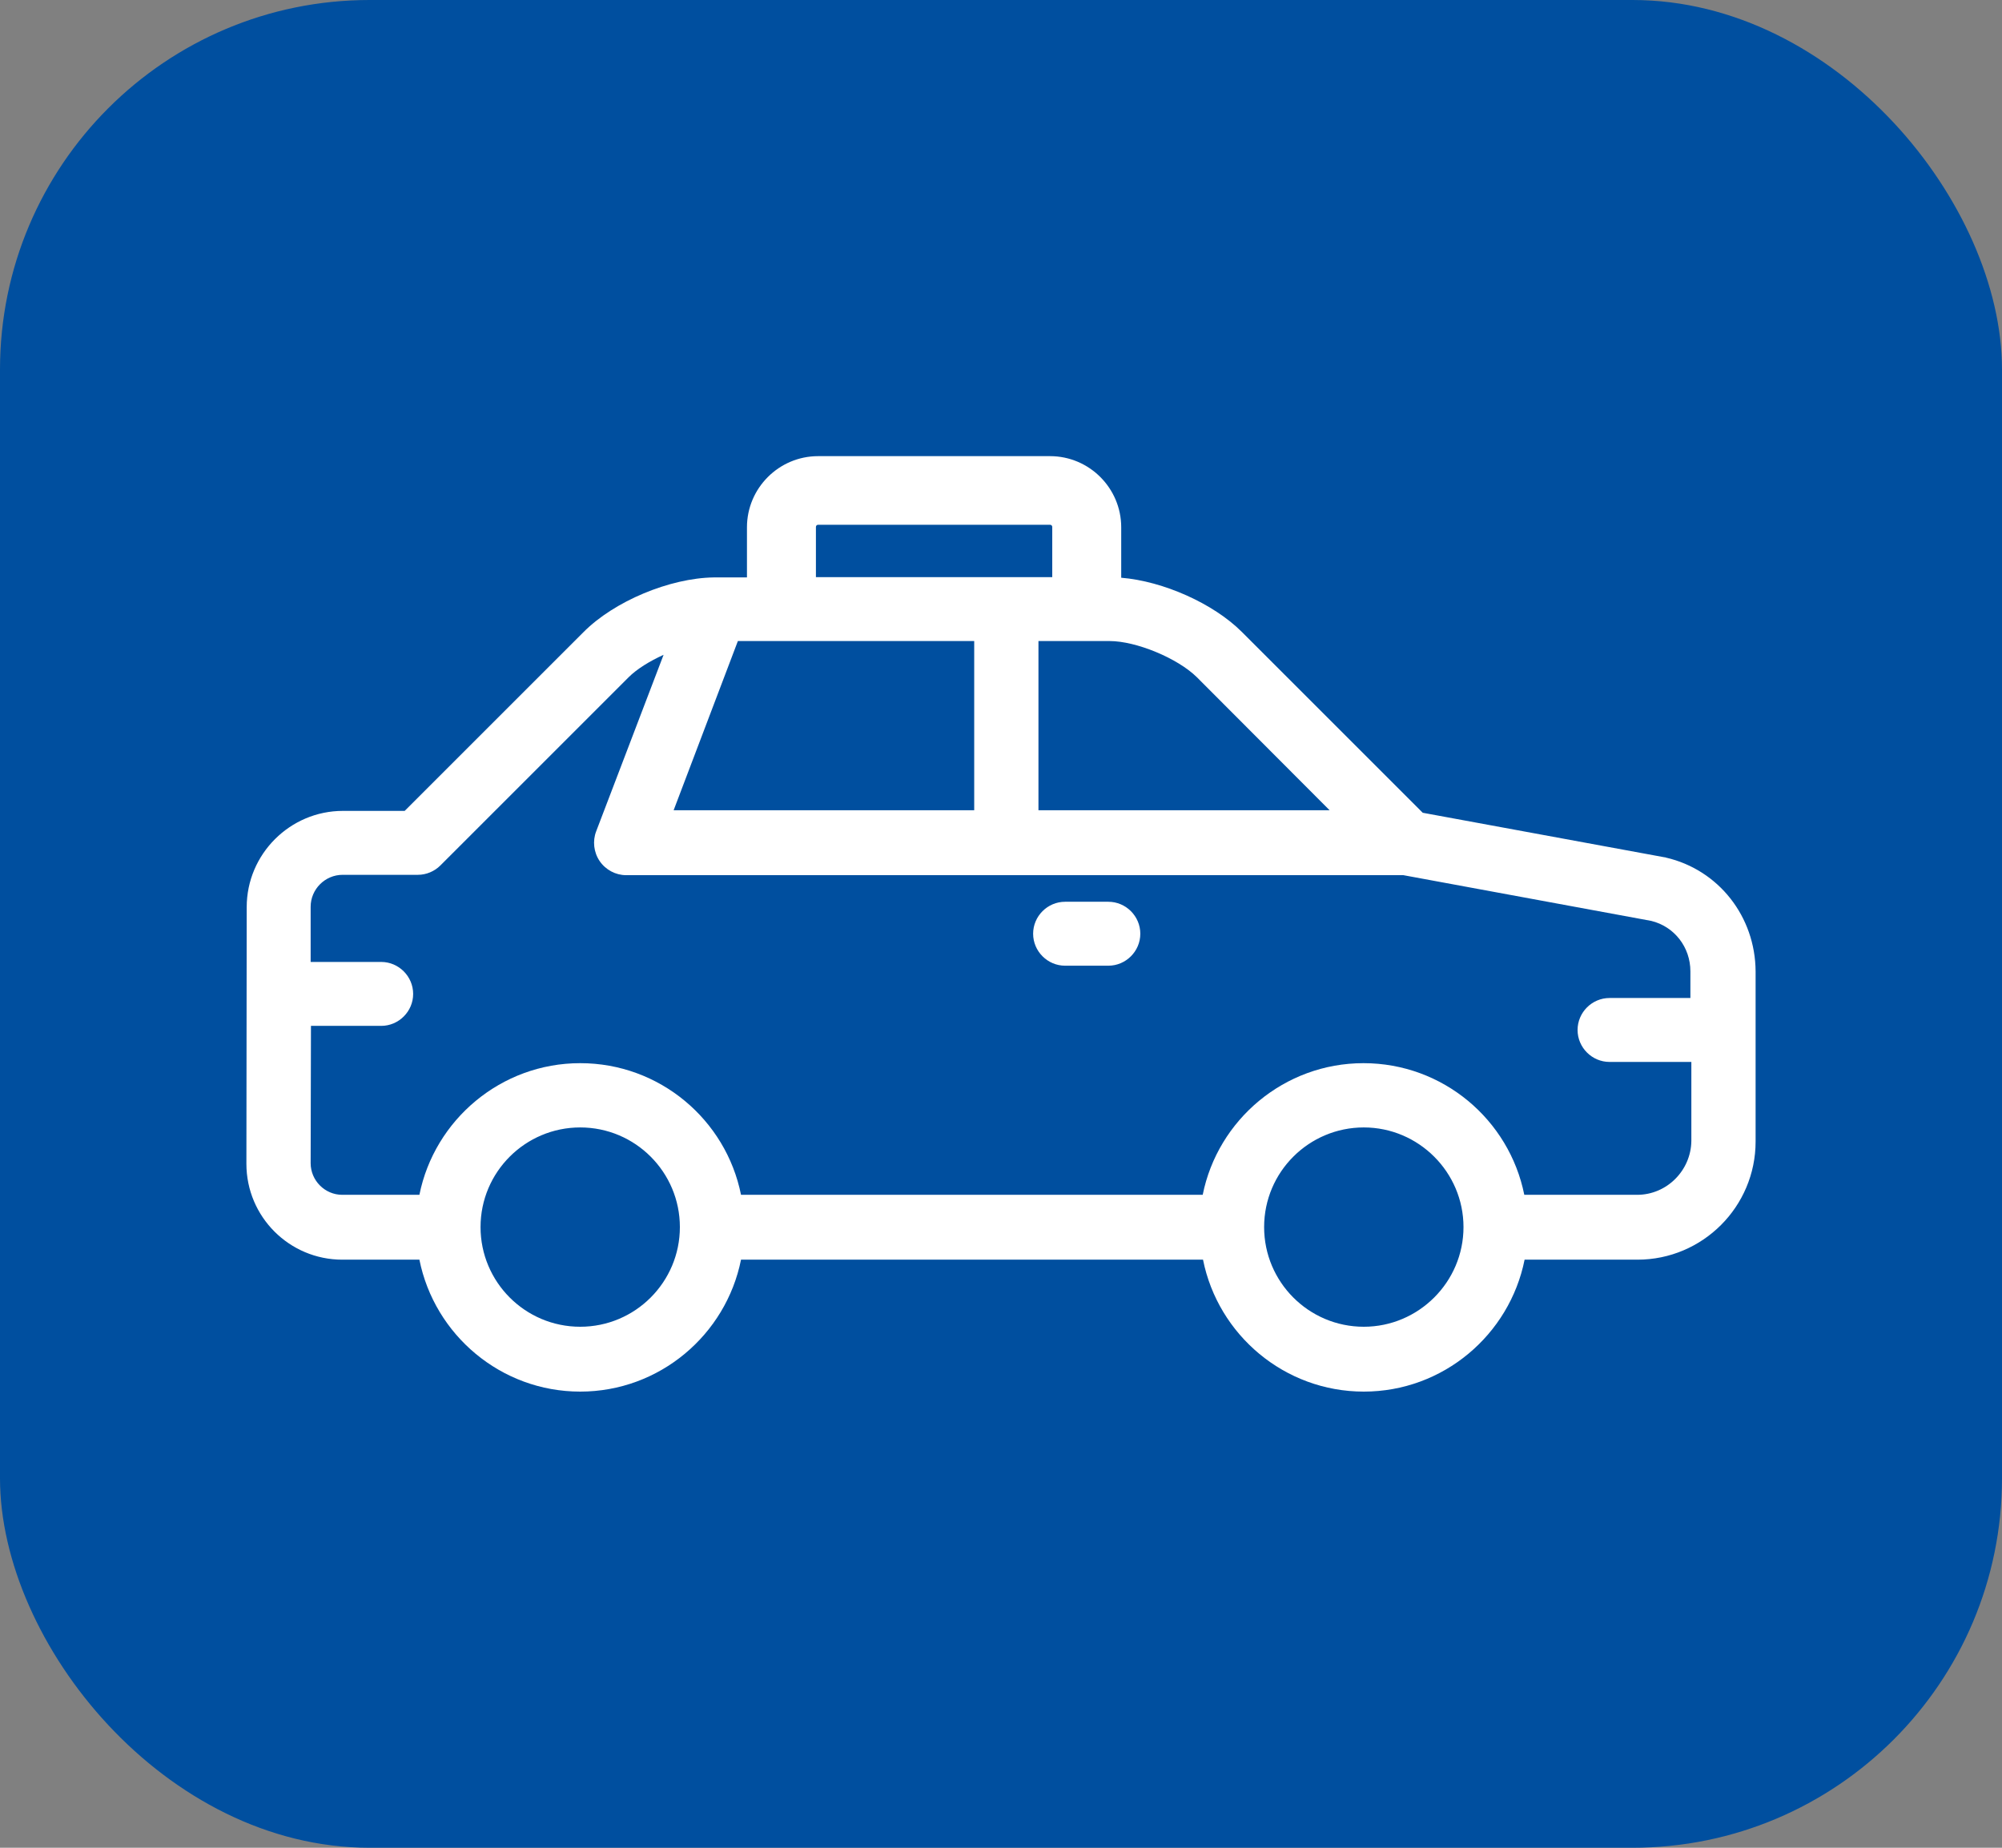 <svg width="65" height="60" viewBox="0 0 65 60" fill="none" xmlns="http://www.w3.org/2000/svg">
<rect x="0" y="0" width="65" height="60" fill="#808080" stroke="none"/>
<rect width="65" height="60" rx="12" fill="#004F9F"/>
<path d="M54.09 27.848C54.069 27.837 54.049 27.837 54.039 27.837L46.193 26.392L40.321 20.521C39.395 19.595 37.766 18.872 36.403 18.76V17.122C36.403 15.85 35.365 14.812 34.093 14.812H26.562C25.29 14.812 24.252 15.85 24.252 17.122V18.75H23.234C23.224 18.75 23.214 18.75 23.214 18.75C23.204 18.75 23.183 18.75 23.173 18.75C21.748 18.77 19.937 19.523 18.94 20.531L13.139 26.331H11.134C9.415 26.331 8.01 27.736 8.01 29.456L8 37.79C8 39.51 9.394 40.904 11.114 40.904H13.617C14.106 43.346 16.263 45.188 18.838 45.188C21.413 45.188 23.57 43.346 24.059 40.904H39.059C39.547 43.346 41.705 45.188 44.279 45.188C46.854 45.188 49.011 43.346 49.5 40.904H53.163C55.28 40.904 57 39.184 57 37.068V31.542C56.99 29.761 55.799 28.244 54.09 27.848ZM43.17 26.311H33.716V20.816H36.026C36.891 20.816 38.234 21.375 38.855 21.986L43.17 26.311ZM26.491 17.111C26.491 17.071 26.521 17.04 26.562 17.04H34.093C34.133 17.04 34.164 17.071 34.164 17.111V18.74H26.491V17.111ZM23.957 20.816H31.63V26.311H21.871L23.957 20.816ZM18.838 43.082C17.047 43.082 15.602 41.627 15.602 39.846C15.602 38.055 17.057 36.61 18.838 36.61C20.629 36.61 22.074 38.065 22.074 39.846C22.074 41.627 20.629 43.082 18.838 43.082ZM44.279 43.082C42.488 43.082 41.043 41.627 41.043 39.846C41.043 38.055 42.498 36.61 44.279 36.61C46.06 36.61 47.516 38.065 47.516 39.846C47.516 41.627 46.06 43.082 44.279 43.082ZM54.914 32.407H52.258C51.688 32.407 51.22 32.875 51.22 33.445C51.22 34.015 51.688 34.483 52.258 34.483H54.914V37.047C54.904 38.004 54.12 38.798 53.153 38.798H49.49C49.001 36.355 46.844 34.523 44.269 34.523C41.694 34.523 39.537 36.365 39.049 38.798H24.059C23.57 36.355 21.413 34.523 18.838 34.523C16.263 34.523 14.106 36.365 13.617 38.798H11.114C10.544 38.798 10.086 38.33 10.086 37.77L10.096 33.312H12.376C12.946 33.312 13.414 32.844 13.414 32.275C13.414 31.705 12.946 31.236 12.376 31.236H10.086V29.445C10.086 28.875 10.554 28.407 11.124 28.407H13.567C13.841 28.407 14.106 28.295 14.299 28.102L20.405 21.996C20.68 21.721 21.097 21.467 21.545 21.263L19.357 26.993C19.235 27.308 19.276 27.675 19.469 27.96C19.662 28.244 19.988 28.418 20.324 28.418H45.562L53.611 29.903C54.364 30.087 54.883 30.758 54.883 31.542V32.407H54.914Z" fill="white"/>
<path d="M35.985 29.282H34.581C34.011 29.282 33.543 29.75 33.543 30.32C33.543 30.89 34.011 31.358 34.581 31.358H35.985C36.555 31.358 37.023 30.89 37.023 30.32C37.023 29.75 36.555 29.282 35.985 29.282Z" fill="white"/>
</svg>
